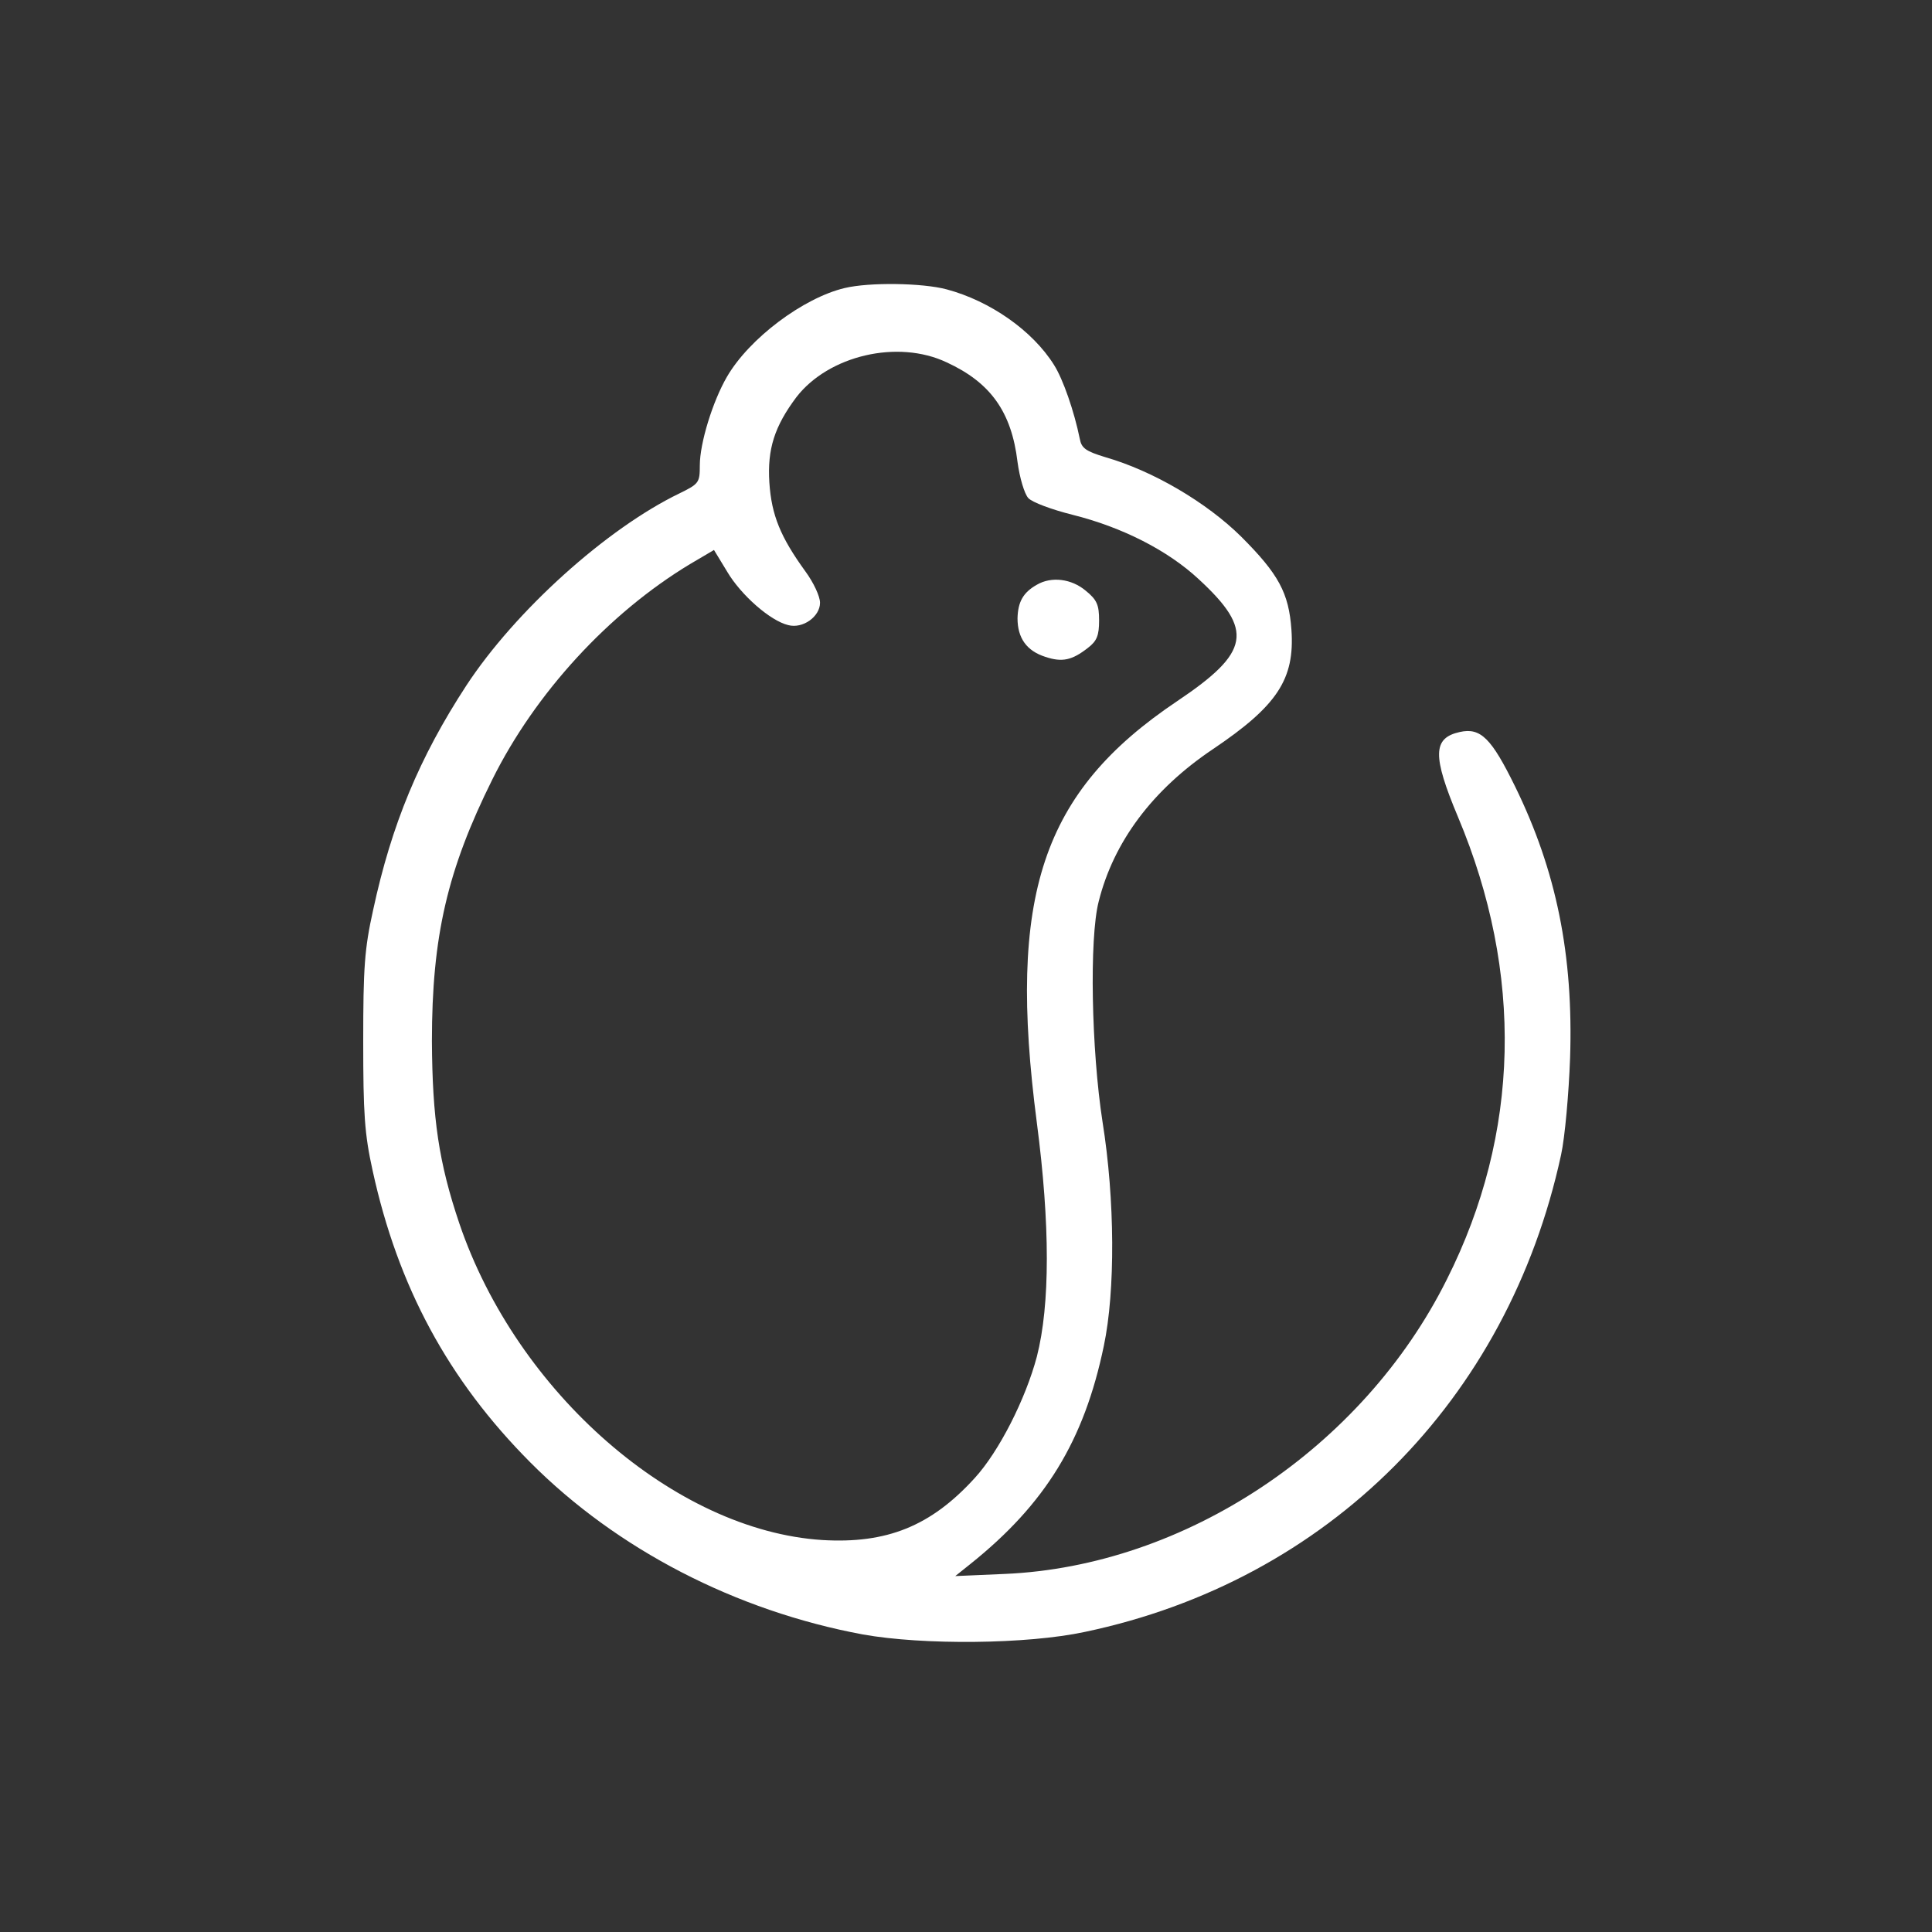 <?xml version="1.0" standalone="no"?>
<!DOCTYPE svg PUBLIC "-//W3C//DTD SVG 20010904//EN"
 "http://www.w3.org/TR/2001/REC-SVG-20010904/DTD/svg10.dtd">
<svg version="1.0" xmlns="http://www.w3.org/2000/svg"
 width="450pt" height="450pt" viewBox="0 0 450 450"
 preserveAspectRatio="xMidYMid meet">
<rect x="0" y="0" width="450" height="450" fill="#333333" stroke="none"/>
<g transform="translate(0,450) scale(0.1,-0.1)"
fill="#ffffff" stroke="none">
<path d="M1967 3829 c-96 -23 -222 -117 -274 -207 -33 -57 -63 -154 -63 -206
0 -40 -2 -43 -47 -65 -170 -82 -383 -274 -497 -448 -109 -167 -174 -323 -217
-523 -20 -90 -23 -134 -23 -305 0 -169 3 -216 22 -302 59 -270 176 -487 367
-679 202 -203 479 -346 775 -401 140 -25 382 -23 517 6 566 119 985 539 1109
1111 9 41 18 143 21 225 8 241 -32 437 -128 633 -55 112 -80 138 -129 127 -63
-14 -64 -55 -4 -198 153 -364 145 -737 -26 -1077 -196 -393 -610 -668 -1030
-686 l-115 -5 35 28 c175 140 265 287 311 508 27 128 26 341 -3 522 -26 168
-31 427 -9 513 35 140 126 261 266 355 150 101 191 163 183 278 -6 86 -30 130
-117 217 -81 80 -205 153 -316 185 -46 14 -56 21 -60 43 -13 64 -39 139 -60
172 -50 80 -149 149 -250 176 -56 15 -180 17 -238 3z m238 -173 c102 -47 151
-115 165 -232 5 -37 16 -74 25 -84 9 -10 55 -27 103 -39 116 -29 222 -83 294
-150 129 -119 120 -170 -50 -284 -316 -212 -396 -453 -327 -982 31 -237 31
-424 0 -545 -26 -98 -88 -221 -145 -283 -102 -112 -205 -153 -355 -144 -343
22 -711 343 -845 737 -48 142 -63 245 -64 425 0 244 36 399 141 610 100 201
271 387 460 501 l56 33 31 -51 c32 -54 100 -114 142 -124 34 -9 74 20 74 52 0
15 -15 47 -34 73 -58 80 -79 131 -84 207 -5 78 12 131 63 199 75 97 236 135
350 81z"/>
<path d="M2415 3138 c-32 -18 -44 -40 -45 -78 0 -46 21 -76 65 -90 39 -13 62
-8 99 21 21 16 26 29 26 64 0 36 -5 48 -31 69 -33 28 -80 34 -114 14z"/>
</g>
</svg>
